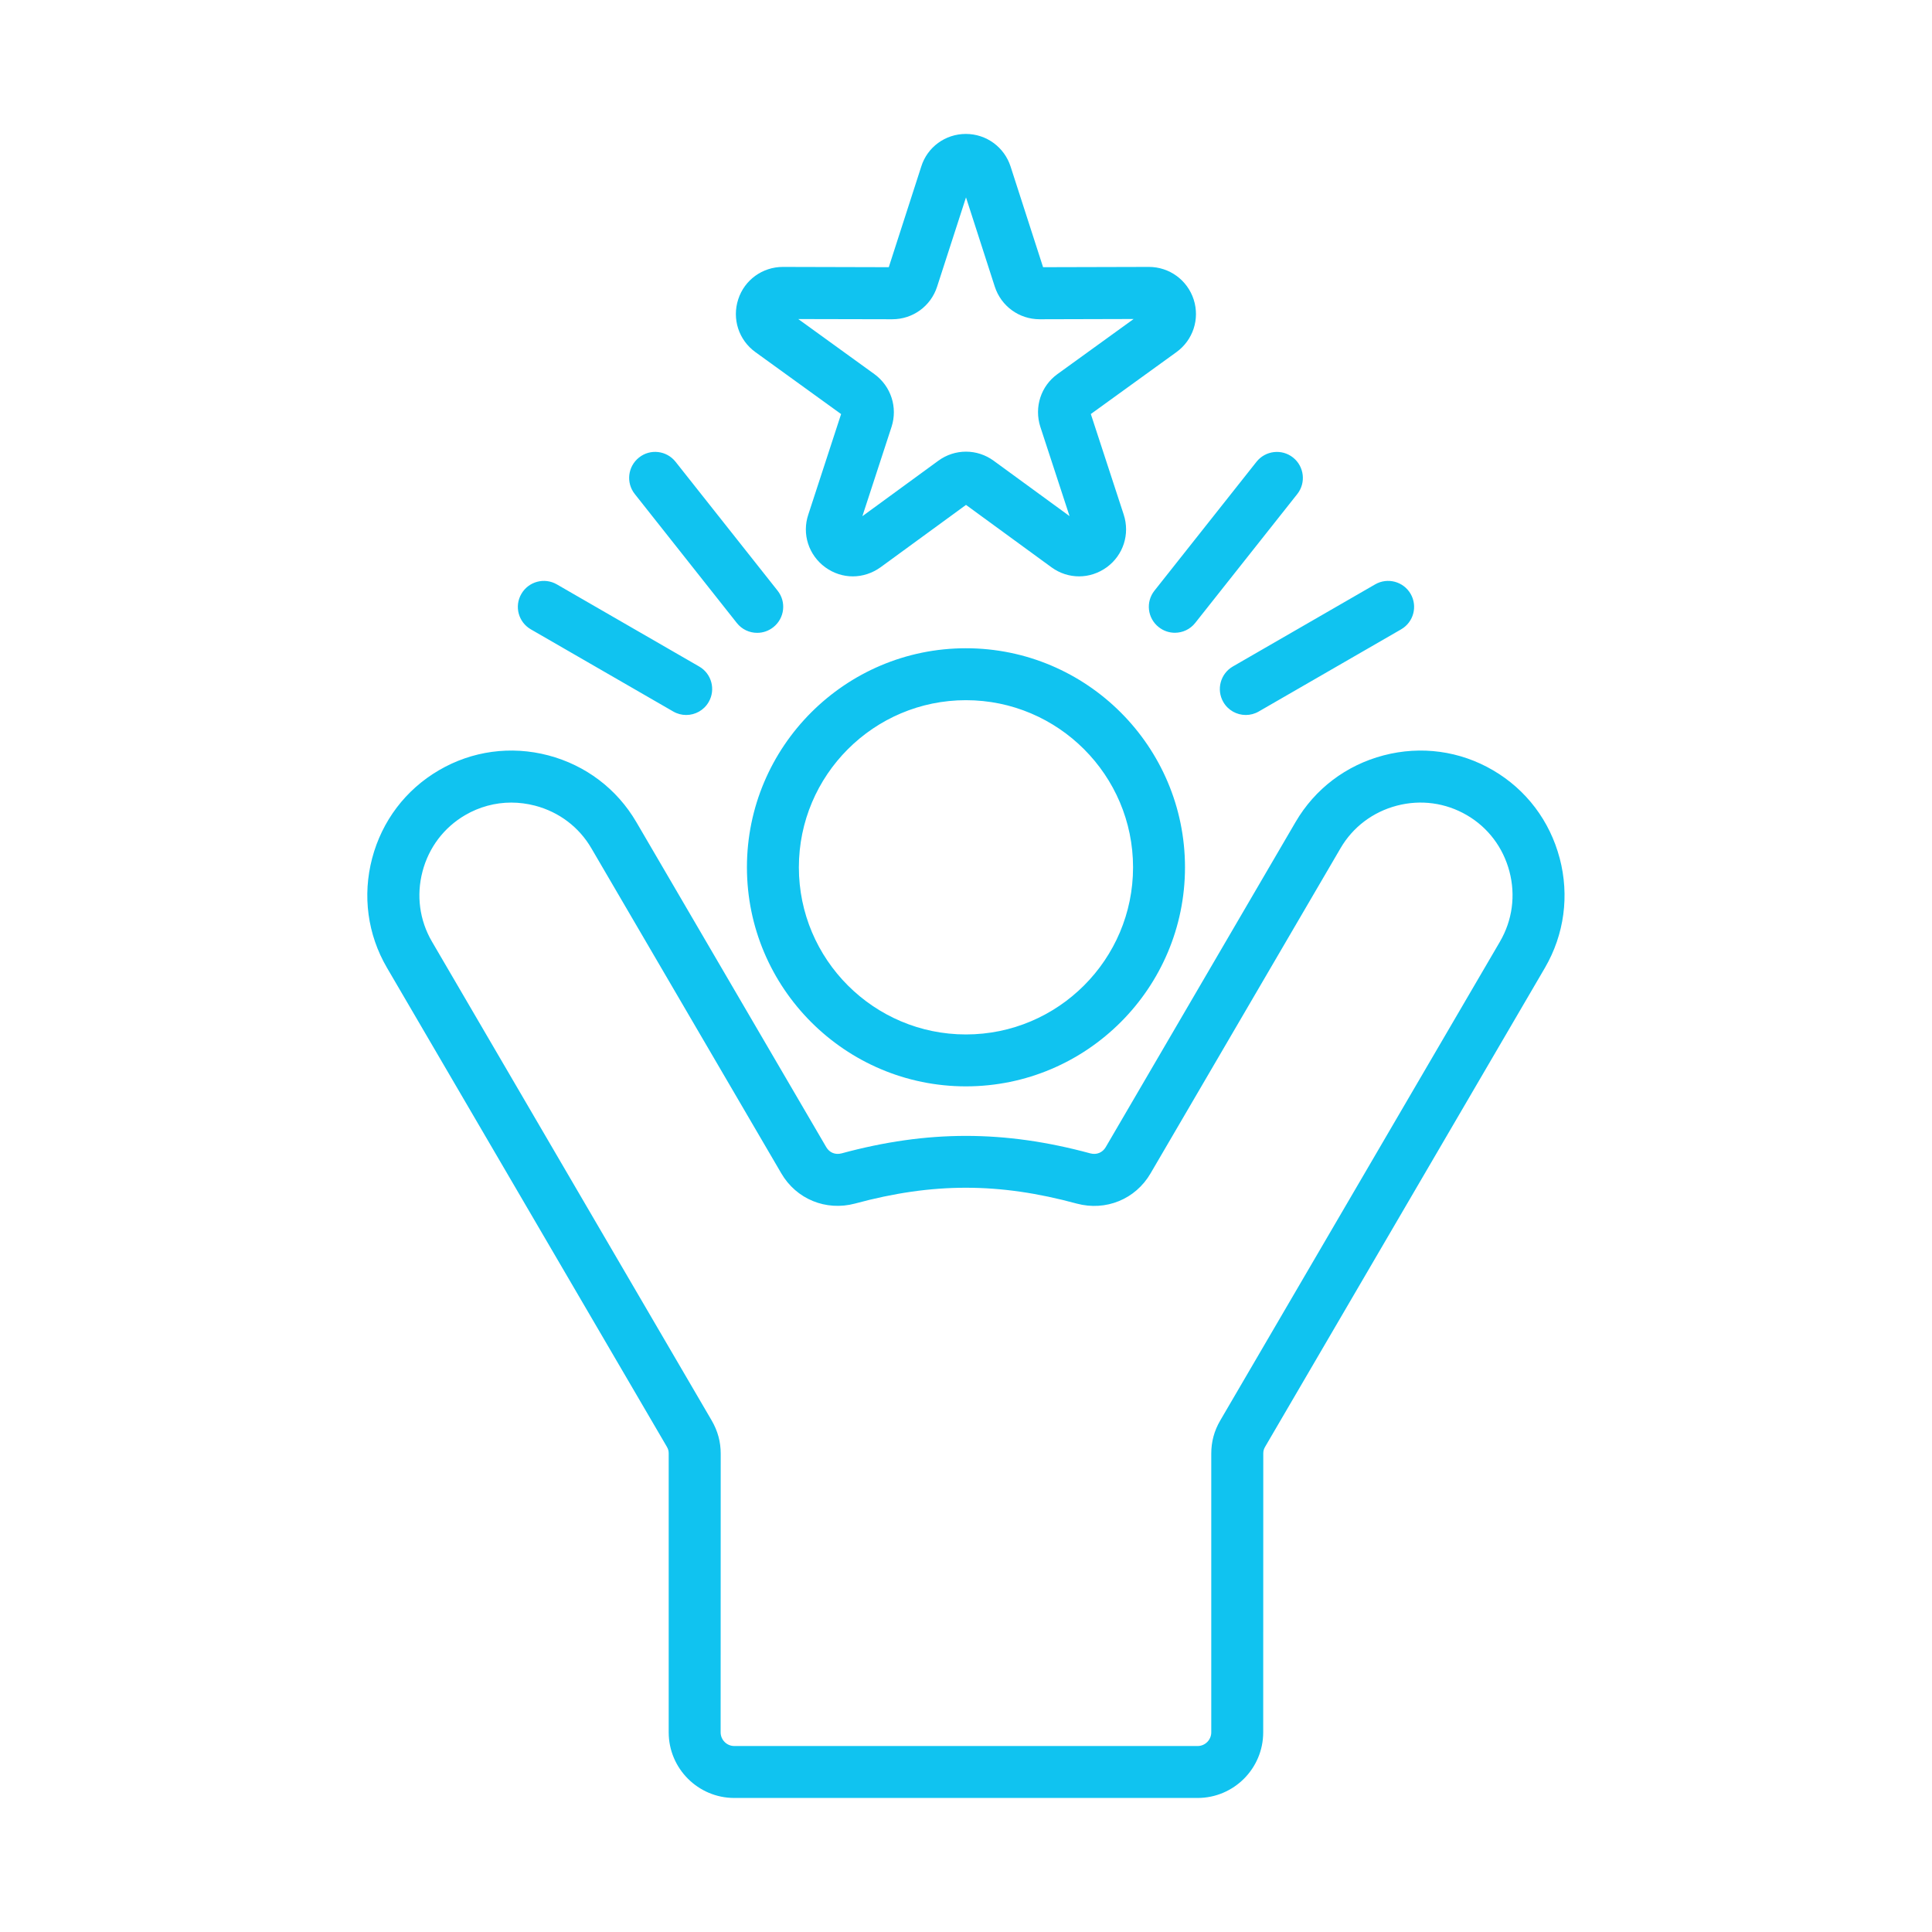 <svg xmlns="http://www.w3.org/2000/svg" width="77" height="77" viewBox="0 0 77 77" fill="none"><path d="M38.497 25.836C33.684 25.836 29.769 29.754 29.769 34.566C29.769 39.379 33.687 43.297 38.497 43.297C43.313 43.297 47.228 39.379 47.228 34.566C47.228 29.751 43.312 25.836 38.497 25.836ZM38.497 41.228C34.825 41.228 31.839 38.239 31.839 34.567C31.839 30.895 34.825 27.906 38.497 27.906C42.169 27.906 45.158 30.895 45.158 34.567C45.158 38.239 42.172 41.228 38.497 41.228ZM62.161 34.206C61.769 32.717 60.827 31.471 59.505 30.699C58.183 29.925 56.634 29.715 55.145 30.105C53.653 30.495 52.407 31.44 51.635 32.762L44.069 45.719C43.94 45.939 43.705 46.034 43.456 45.968C40.028 45.039 36.968 45.039 33.54 45.968C33.291 46.034 33.058 45.939 32.93 45.719L25.361 32.764C24.589 31.443 23.343 30.498 21.851 30.105C20.362 29.715 18.813 29.925 17.491 30.7C16.169 31.472 15.225 32.717 14.832 34.207C14.44 35.696 14.649 37.245 15.421 38.567L26.575 57.656C26.633 57.756 26.651 57.826 26.651 57.934V69.043C26.651 70.485 27.824 71.658 29.266 71.658H47.73C49.172 71.658 50.345 70.485 50.345 69.043L50.348 57.934C50.348 57.826 50.366 57.756 50.423 57.659L61.576 38.567C62.345 37.242 62.554 35.696 62.162 34.206L62.161 34.206ZM59.785 37.522L48.631 56.617C48.39 57.031 48.275 57.463 48.275 57.934V69.043C48.275 69.342 48.031 69.588 47.73 69.588H29.266C28.967 69.588 28.721 69.344 28.721 69.043L28.724 57.934C28.724 57.463 28.606 57.031 28.365 56.615L17.213 37.523C16.721 36.677 16.588 35.688 16.839 34.733C17.09 33.777 17.692 32.982 18.538 32.487C19.103 32.157 19.736 31.987 20.377 31.987C20.694 31.987 21.011 32.029 21.325 32.11C22.28 32.361 23.078 32.963 23.57 33.809L31.137 46.761C31.736 47.792 32.917 48.276 34.076 47.968C37.175 47.127 39.818 47.127 42.917 47.97C44.074 48.279 45.257 47.795 45.856 46.764L53.425 33.809C53.917 32.963 54.715 32.361 55.67 32.11C56.626 31.859 57.615 31.995 58.46 32.487C59.306 32.979 59.907 33.777 60.159 34.733C60.41 35.688 60.276 36.677 59.784 37.522L59.785 37.522ZM30.106 14.033L33.522 16.503L32.216 20.505C31.954 21.28 32.226 22.125 32.894 22.612C33.561 23.093 34.422 23.091 35.097 22.607L38.5 20.123L41.91 22.612C42.242 22.853 42.624 22.971 43.007 22.971C43.391 22.971 43.776 22.85 44.111 22.607C44.768 22.128 45.04 21.288 44.786 20.51L43.475 16.501L46.888 14.033C47.547 13.556 47.825 12.716 47.574 11.936C47.322 11.162 46.608 10.638 45.788 10.638L41.572 10.649L40.277 6.637C40.026 5.862 39.311 5.338 38.494 5.338C37.673 5.338 36.958 5.865 36.717 6.637L35.422 10.649L31.203 10.638C30.386 10.638 29.672 11.159 29.423 11.926C29.167 12.709 29.442 13.554 30.106 14.033L30.106 14.033ZM35.563 12.724C36.38 12.724 37.097 12.203 37.348 11.426L38.5 7.867L39.648 11.426C39.9 12.201 40.617 12.724 41.436 12.724L45.181 12.714L42.148 14.907C41.486 15.383 41.211 16.226 41.462 17.009L42.627 20.57L39.604 18.364C38.942 17.88 38.055 17.88 37.395 18.364L34.37 20.573L35.534 17.008C35.783 16.234 35.511 15.394 34.851 14.912L31.815 12.716L35.563 12.724ZM46.011 23.541L50.078 18.404C50.434 17.956 51.086 17.88 51.533 18.234C51.981 18.59 52.057 19.241 51.704 19.689L47.636 24.826C47.432 25.085 47.129 25.219 46.825 25.219C46.6 25.219 46.372 25.146 46.181 24.994C45.731 24.64 45.655 23.989 46.011 23.541ZM49.133 26.564L54.807 23.29C55.302 23.005 55.935 23.175 56.221 23.669C56.506 24.164 56.338 24.797 55.841 25.083L50.167 28.357C50.005 28.451 49.827 28.496 49.652 28.496C49.293 28.496 48.945 28.31 48.754 27.977C48.471 27.485 48.639 26.852 49.133 26.564ZM25.299 19.689C24.943 19.241 25.019 18.59 25.469 18.234C25.916 17.878 26.568 17.954 26.924 18.404L30.991 23.541C31.347 23.989 31.271 24.641 30.821 24.997C30.63 25.148 30.405 25.222 30.177 25.222C29.871 25.222 29.57 25.088 29.366 24.829L25.299 19.689ZM20.779 23.67C21.064 23.175 21.698 23.005 22.192 23.29L27.866 26.564C28.361 26.849 28.531 27.483 28.245 27.977C28.054 28.31 27.706 28.496 27.348 28.496C27.172 28.496 26.994 28.451 26.832 28.357L21.158 25.083C20.661 24.798 20.491 24.164 20.779 23.67Z" fill="#10C3F0"></path></svg>